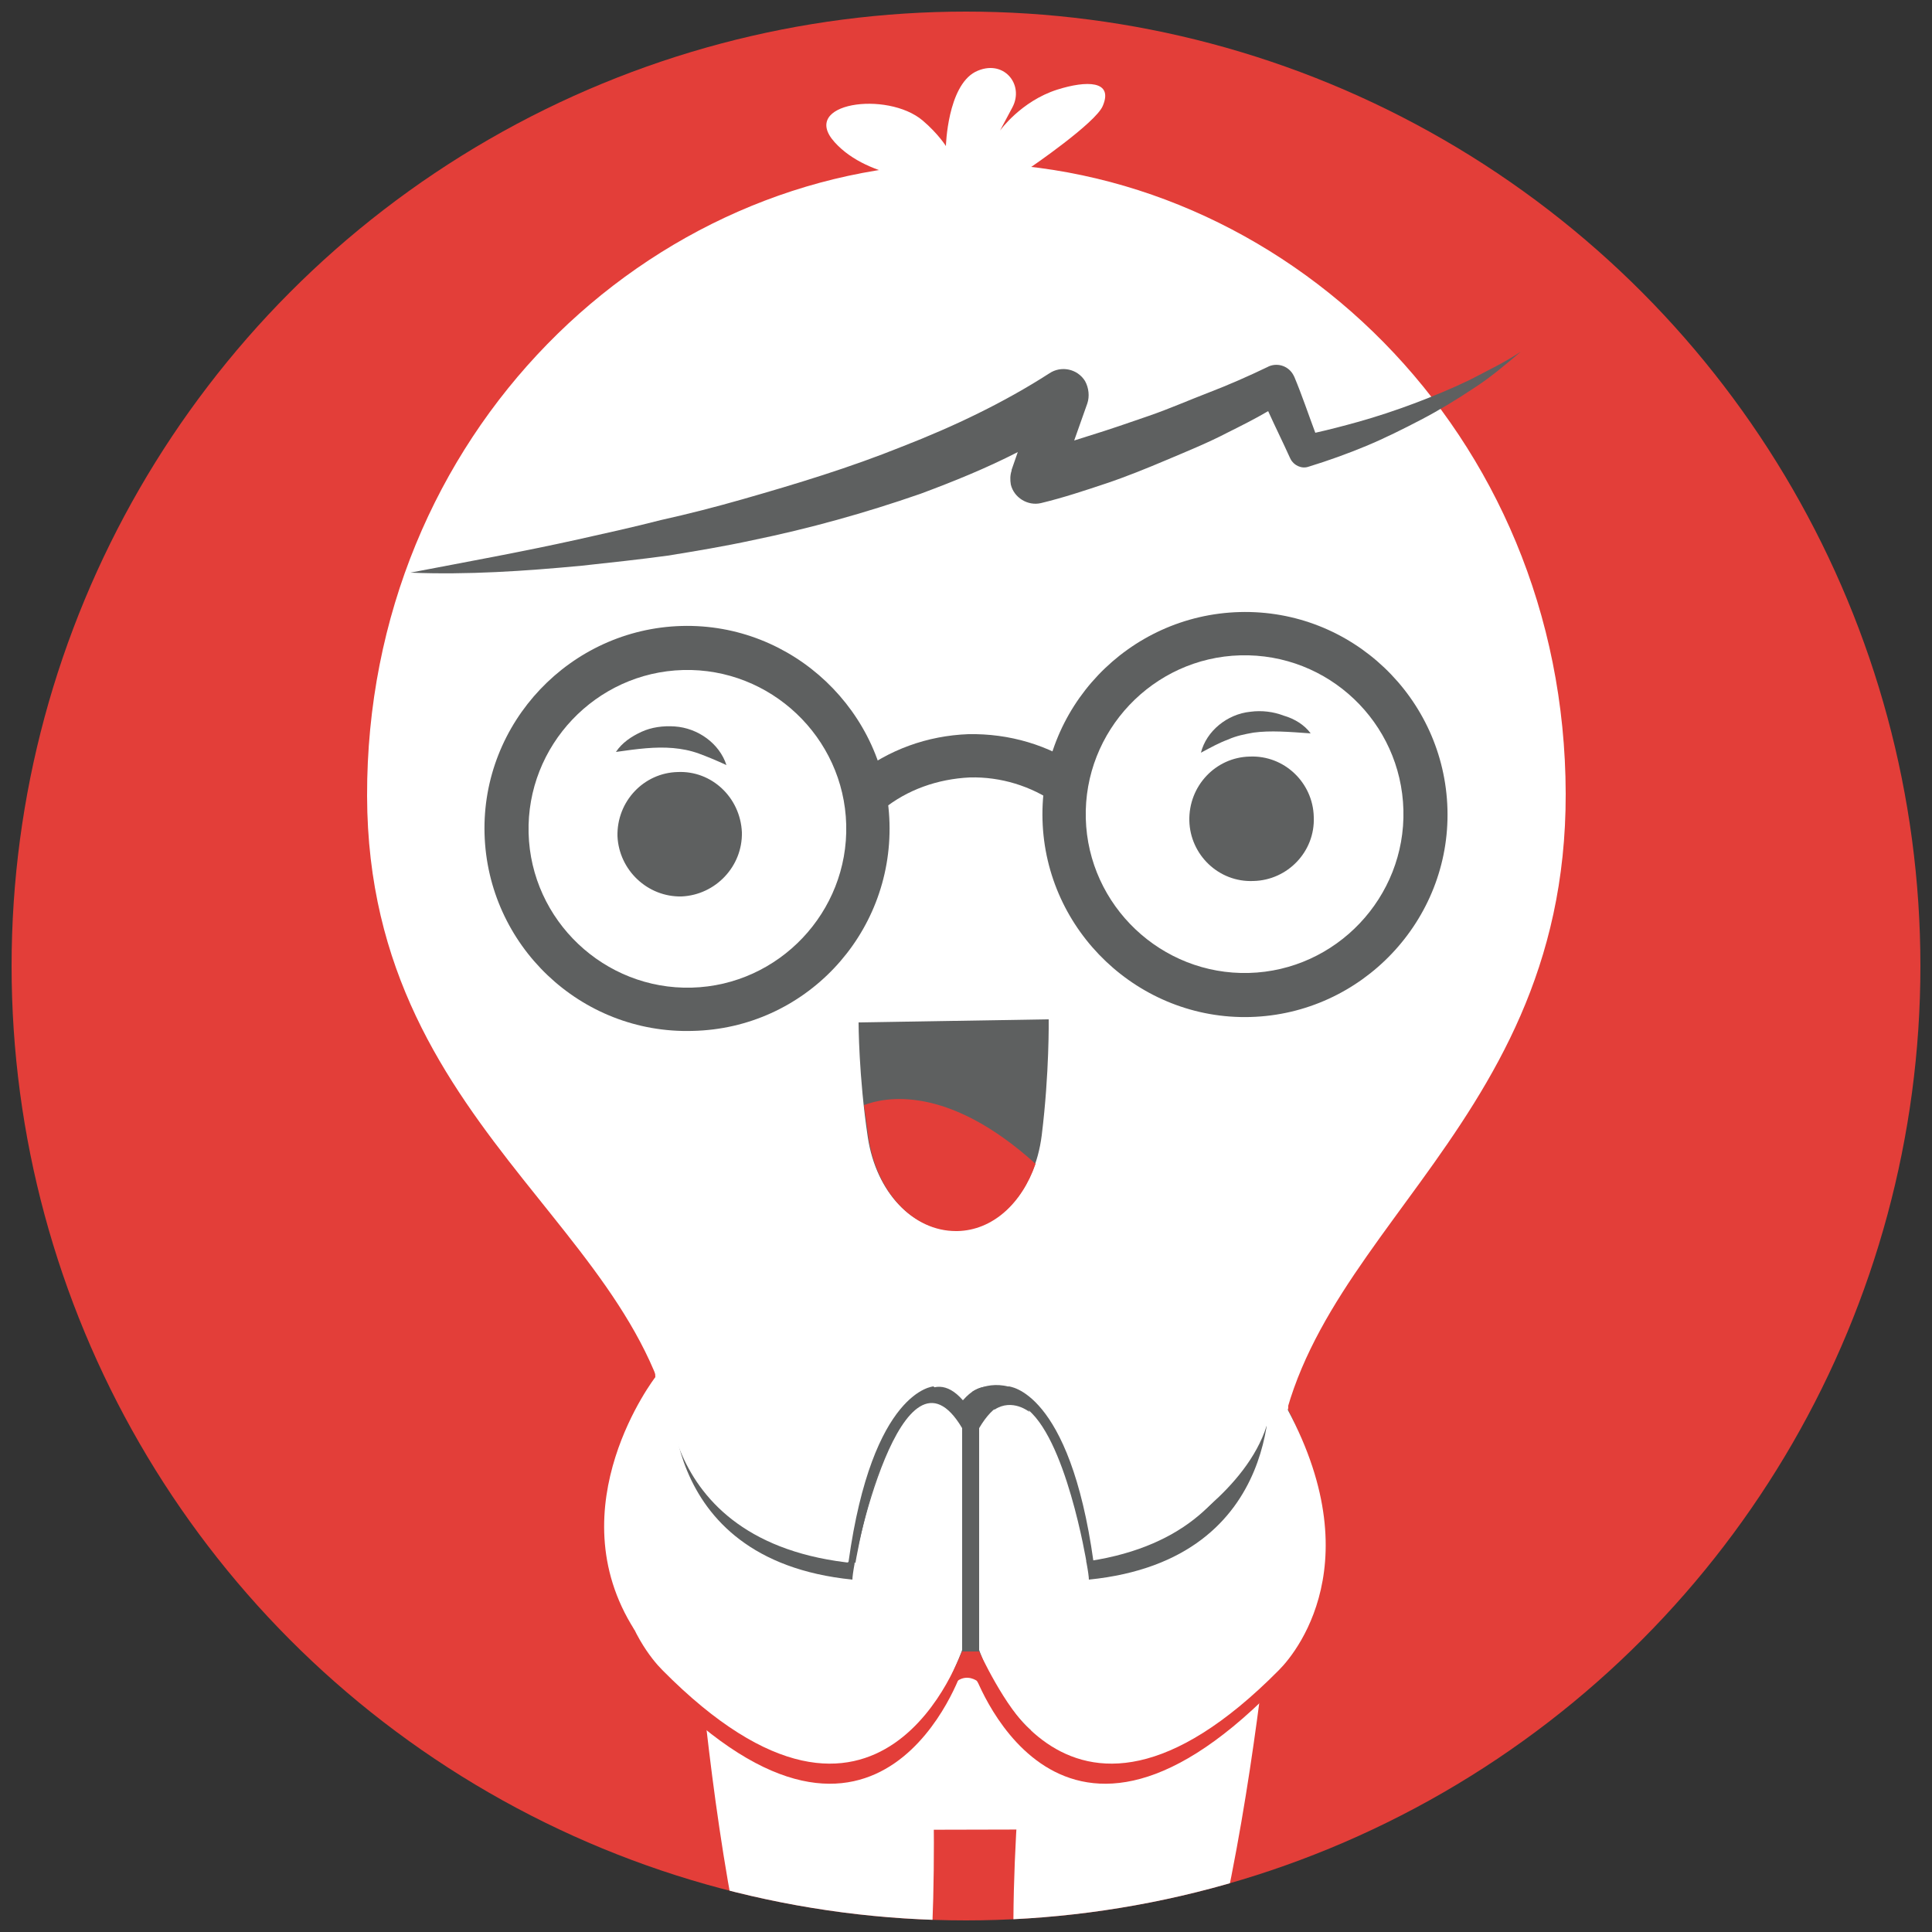 <?xml version="1.0" encoding="UTF-8"?> <!-- Generator: Adobe Illustrator 28.0.0, SVG Export Plug-In . SVG Version: 6.00 Build 0) --> <svg xmlns="http://www.w3.org/2000/svg" xmlns:xlink="http://www.w3.org/1999/xlink" version="1.1" id="Layer_1" x="0px" y="0px" viewBox="0 0 250 250" style="enable-background:new 0 0 250 250;" xml:space="preserve"><rect x="0" y="0" width="250" height="250" fill="#333333" stroke="none"/> <style type="text/css"> .st0{fill:#E33E39;} .st1{clip-path:url(#SVGID_00000096056483819541491610000007200785956762595768_);} .st2{fill:#FFFFFF;} .st3{fill:#5E6060;} </style> <g> <circle class="st0" cx="125" cy="125" r="123.5"></circle> <g> <defs> <circle id="SVGID_1_" cx="125" cy="125" r="123.5"></circle> </defs> <clipPath id="SVGID_00000139258368574756188410000015326640040665273996_"> <use xlink:href="#SVGID_1_" style="overflow:visible;"></use> </clipPath> <g style="clip-path:url(#SVGID_00000139258368574756188410000015326640040665273996_);"> <g> <g> <path class="st2" d="M106.9,236.8l41.9-0.1c0,0,16.2-17.9,16.2-43.1c-0.1-32.4,37.7-45.7,37.6-90.9 c-0.1-46.9-36.8-81.6-77.6-81.6l0,0c0,0,0,0-0.1,0c0,0,0,0-0.1,0l0,0C84,21.3,47.4,56.1,47.5,103c0.1,45.2,40.2,57.1,40.3,89.5 C87.8,217.7,106.9,236.8,106.9,236.8z"></path> <g> <path class="st2" d="M110.5,280.6c-15.9-0.2-20.7-74.2-20.7-74.2c-0.8-8.1,5.1-15.4,13.3-16.2c8.1-0.8,15.4,5.1,16.2,13.2 C119.3,203.4,126.3,280.7,110.5,280.6z"></path> <path class="st2" d="M141.3,280.3c-18.5-0.2-6.1-78.5-6.1-78.5c0.9-8.1,8.2-14,16.4-13.1c8.1,0.9,14,8.2,13.1,16.4 C164.6,205.1,158.3,280.5,141.3,280.3z"></path> </g> <path class="st2" d="M121.5,23.4c0,0-9,0-13.5-5c-4.6-5.1,6.8-6.7,11.4-2.8c2,1.7,3,3.3,3,3.3s0.2-7.7,3.8-9.6 c3.6-1.8,6.4,1.6,4.8,4.6c-1.6,3-1.6,3-1.6,3s2.7-3.8,7.4-5.3c3.8-1.2,7.3-1.2,5.9,2.1c-0.9,2.2-9.4,8-9.4,8L121.5,23.4z"></path> <path class="st3" d="M190.1,49.2c-2.3,1.1-4.7,2.1-7.1,3c-2.4,0.9-4.8,1.7-7.3,2.4c-1.8,0.5-3.7,1-5.5,1.4 c-0.9-2.4-1.7-4.8-2.7-7.2l-0.1-0.2c-0.6-1.2-2-1.7-3.2-1.2l-0.2,0.1c-2.5,1.2-5,2.3-7.6,3.3c-2.6,1-5.1,2.1-7.7,3 c-2.6,0.9-5.2,1.8-7.8,2.6c-0.6,0.2-1.3,0.4-1.9,0.6l1.7-4.8c0.3-0.9,0.2-2-0.3-2.9c-1-1.6-3.1-2-4.6-1l0,0 c-5.9,3.8-12.4,6.9-19.1,9.5c-6.7,2.7-13.6,4.8-20.6,6.8c-3.5,1-7,1.9-10.6,2.7c-3.5,0.9-7.1,1.7-10.7,2.5 c-7.2,1.6-14.4,2.9-21.7,4.3c7.4,0.3,14.8-0.2,22.2-0.9c3.7-0.4,7.4-0.8,11.1-1.3c3.7-0.6,7.3-1.2,11-2 c7.3-1.5,14.5-3.5,21.7-6c4.3-1.6,8.5-3.3,12.6-5.4l-0.8,2.3l0,0.1c-0.2,0.6-0.2,1.2-0.1,1.8c0.4,1.7,2.2,2.8,3.9,2.4 c2.9-0.7,5.6-1.6,8.3-2.5c2.7-0.9,5.4-2,8-3.1c2.6-1.1,5.3-2.2,7.8-3.5c1.8-0.9,3.6-1.8,5.3-2.8c0.9,2,1.9,4,2.8,6l0.1,0.2 c0.4,0.8,1.4,1.3,2.3,1c2.6-0.8,5.1-1.7,7.5-2.7c2.4-1,4.8-2.2,7.1-3.4c2.3-1.2,4.6-2.6,6.7-4c2.2-1.4,4.2-3.1,6.2-4.8 C194.7,46.9,192.4,48,190.1,49.2z"></path> <g> <path class="st3" d="M153.9,106.2c0.1,4.4,3.8,8,8.3,7.8c4.4-0.1,8-3.8,7.8-8.3c-0.1-4.4-3.8-8-8.3-7.8 C157.3,98,153.8,101.7,153.9,106.2z"></path> <g> <path class="st3" d="M169.6,94.9c-2.8-0.2-5.2-0.4-7.4-0.1c-1.1,0.2-2.2,0.4-3.3,0.9c-1.1,0.4-2.2,1-3.5,1.7 c0.7-2.8,3.4-5,6.4-5.3c1.5-0.2,3,0,4.3,0.5C167.5,93,168.8,93.8,169.6,94.9z"></path> </g> <path class="st3" d="M96,107.7c0.1,4.4-3.4,8.1-7.8,8.3c-4.4,0.1-8.1-3.4-8.3-7.8c-0.1-4.5,3.4-8.2,7.8-8.3 C92.1,99.7,95.8,103.2,96,107.7z"></path> <g> <path class="st3" d="M79.7,97.3c0.8-1.2,2-2,3.3-2.6c1.3-0.6,2.8-0.8,4.3-0.7c3,0.2,5.8,2.2,6.7,5c-1.3-0.6-2.5-1.1-3.6-1.5 c-1.1-0.4-2.2-0.6-3.3-0.7C84.8,96.6,82.5,96.9,79.7,97.3z"></path> </g> <path class="st3" d="M89.6,133.4c-14.5,0.4-26.5-11.1-26.9-25.5C62.3,93.5,73.8,81.4,88.2,81c14.4-0.4,26.5,11.1,26.9,25.5 C115.5,121,104.1,133.1,89.6,133.4z M88.4,86.7c-11.3,0.3-20.3,9.8-20,21.1c0.3,11.3,9.8,20.3,21.1,20 c11.3-0.3,20.3-9.8,20-21.1C109.2,95.4,99.7,86.4,88.4,86.7z"></path> <path class="st3" d="M161.8,131.6c-14.4,0.4-26.5-11.1-26.9-25.5c-0.4-14.5,11.1-26.5,25.5-26.9c14.5-0.4,26.5,11.1,26.9,25.5 C187.7,119.1,176.2,131.2,161.8,131.6z M160.5,84.8c-11.3,0.3-20.3,9.8-20,21.1c0.3,11.3,9.8,20.3,21.1,20 c11.3-0.3,20.3-9.8,20-21.1C181.3,93.5,171.9,84.5,160.5,84.8z"></path> <path class="st3" d="M114.3,104.7l-3.5-4.4c4.2-3.3,9.2-5.1,14.5-5.3c5.3-0.1,10.4,1.4,14.7,4.4l-3.3,4.6 c-3.3-2.3-7.2-3.5-11.2-3.4C121.3,100.8,117.4,102.2,114.3,104.7z"></path> </g> </g> <g> <path class="st3" d="M111.1,132.3l12.2-0.2l0.2,0l12.2-0.2c0,0,0.1,6.9-0.9,15c-0.9,7.2-5.5,12.2-11,12.3l0,0c0,0,0,0-0.1,0 c0,0,0,0,0,0c0,0,0,0,0,0c0,0,0,0-0.1,0l0,0c-5.5,0-10.2-4.9-11.3-12C111.1,139.2,111.1,132.3,111.1,132.3z"></path> <path class="st0" d="M112.4,147.3c-0.2-1.5-0.4-3-0.6-4.3c2.6-1,10.7-2.8,22.2,7.6c-1.8,5.2-5.6,8.6-10.1,8.7l0,0 c0,0,0,0-0.1,0c0,0,0,0,0,0c0,0,0,0,0,0c0,0,0,0-0.1,0l0,0C118.2,159.3,113.5,154.4,112.4,147.3z"></path> </g> </g> <g> <g> <g> <g> <path class="st0" d="M87,180.9c0,0-2.6,23.5,23.3,26.1c0-2.6,6.5-32.6,14.2-19.6c0,18.2,0,28.7,0,28.7s-10.4,31.3-38.8,2.6 C83.1,216.1,72.7,203,87,180.9z"></path> </g> <g> <path class="st0" d="M163.4,180.9c0,0,2.6,23.5-23.3,26.1c0-2.6-6.5-32.6-14.2-19.6c0,18.2,0,28.7,0,28.7s10.4,31.3,38.8,2.6 C167.3,216.1,177.6,203,163.4,180.9z"></path> </g> </g> <g> <path class="st3" d="M86.2,176.2c0,0-2.7,23.5,24.5,26.1c0-2.6,6.8-32.6,15-19.6c0,18.2,0,28.7,0,28.7s-10.9,31.3-40.9,2.6 C82.1,211.3,71.2,198.3,86.2,176.2z"></path> <path class="st3" d="M163,176.2c0,0,2.7,23.5-24.5,26.1c0-2.6-6.8-32.6-15-19.6c0,18.2,0,28.7,0,28.7s10.9,31.3,40.9,2.6 C167.1,211.3,178,198.3,163,176.2z"></path> </g> <g> <g> <path class="st2" d="M87,178.3c0,0-2.6,23.5,23.3,26.1c0-2.6,6.5-32.6,14.2-19.6c0,18.2,0,28.7,0,28.7s-10.4,31.3-38.8,2.6 C83.1,213.5,72.7,200.4,87,178.3z"></path> </g> <g> <path class="st2" d="M164.2,178.3c0,0,2.6,23.5-23.3,26.1c0-2.6-6.5-32.6-14.2-19.6c0,18.2,0,28.7,0,28.7s10.4,31.3,38.8,2.6 C168.1,213.5,178.4,200.4,164.2,178.3z"></path> </g> </g> </g> <path class="st2" d="M84.5,172.2l0.3,6c0,0-12.9,16.7-2.7,32.7c4.8,0.7,2.4-19.2,2.4-19.2l3.9-11.7L84.5,172.2z"></path> <path class="st2" d="M147,195.7l4.4,2.9c0,0,9.9-5.8,12.5-14.1c1.3,2.9,1.8,1.1,1.8,1.1l1-3.4l-0.2-6l-3.9-7.8l-3.9,11.7 L147,195.7z"></path> <g> <path class="st0" d="M123.5,217.6l-0.3-1l1.3-2.9h2.2c0,0,3.4,7.4,6.7,10.2c-0.8,0.6-3.6-1.7-3.6-1.7l-3.4-4.7 c0,0-1.2-0.9-2.5,0c-1.3,0.9-1.3,1.5-1.3,1.5L123.5,217.6z"></path> </g> <path class="st3" d="M108.5,203.2l2.2-1c0,0,2.7-16.5,8-20.1c3.1-2,2.1-2.7,2.1-2.7s-7.9,0.4-11,22.7 C108.4,203.2,108.5,203.2,108.5,203.2z"></path> <path class="st3" d="M142.8,203.2l-2.2-1c0,0-2.7-16.5-8-20.1c-3.1-2-2.1-2.7-2.1-2.7s7.9,0.4,11,22.7 C143,203.2,142.8,203.2,142.8,203.2z"></path> <path class="st3" d="M125.8,180.9l0-0.8c0,0,3-2.1,6.7,0.2c0.5,0.7,0.2,1.2,0.2,1.2l0.5,1.2c0,0-2.2-1.8-4.5-0.3 C128,181.8,125.8,180.9,125.8,180.9z"></path> </g> </g> </g> </g> </svg> 
